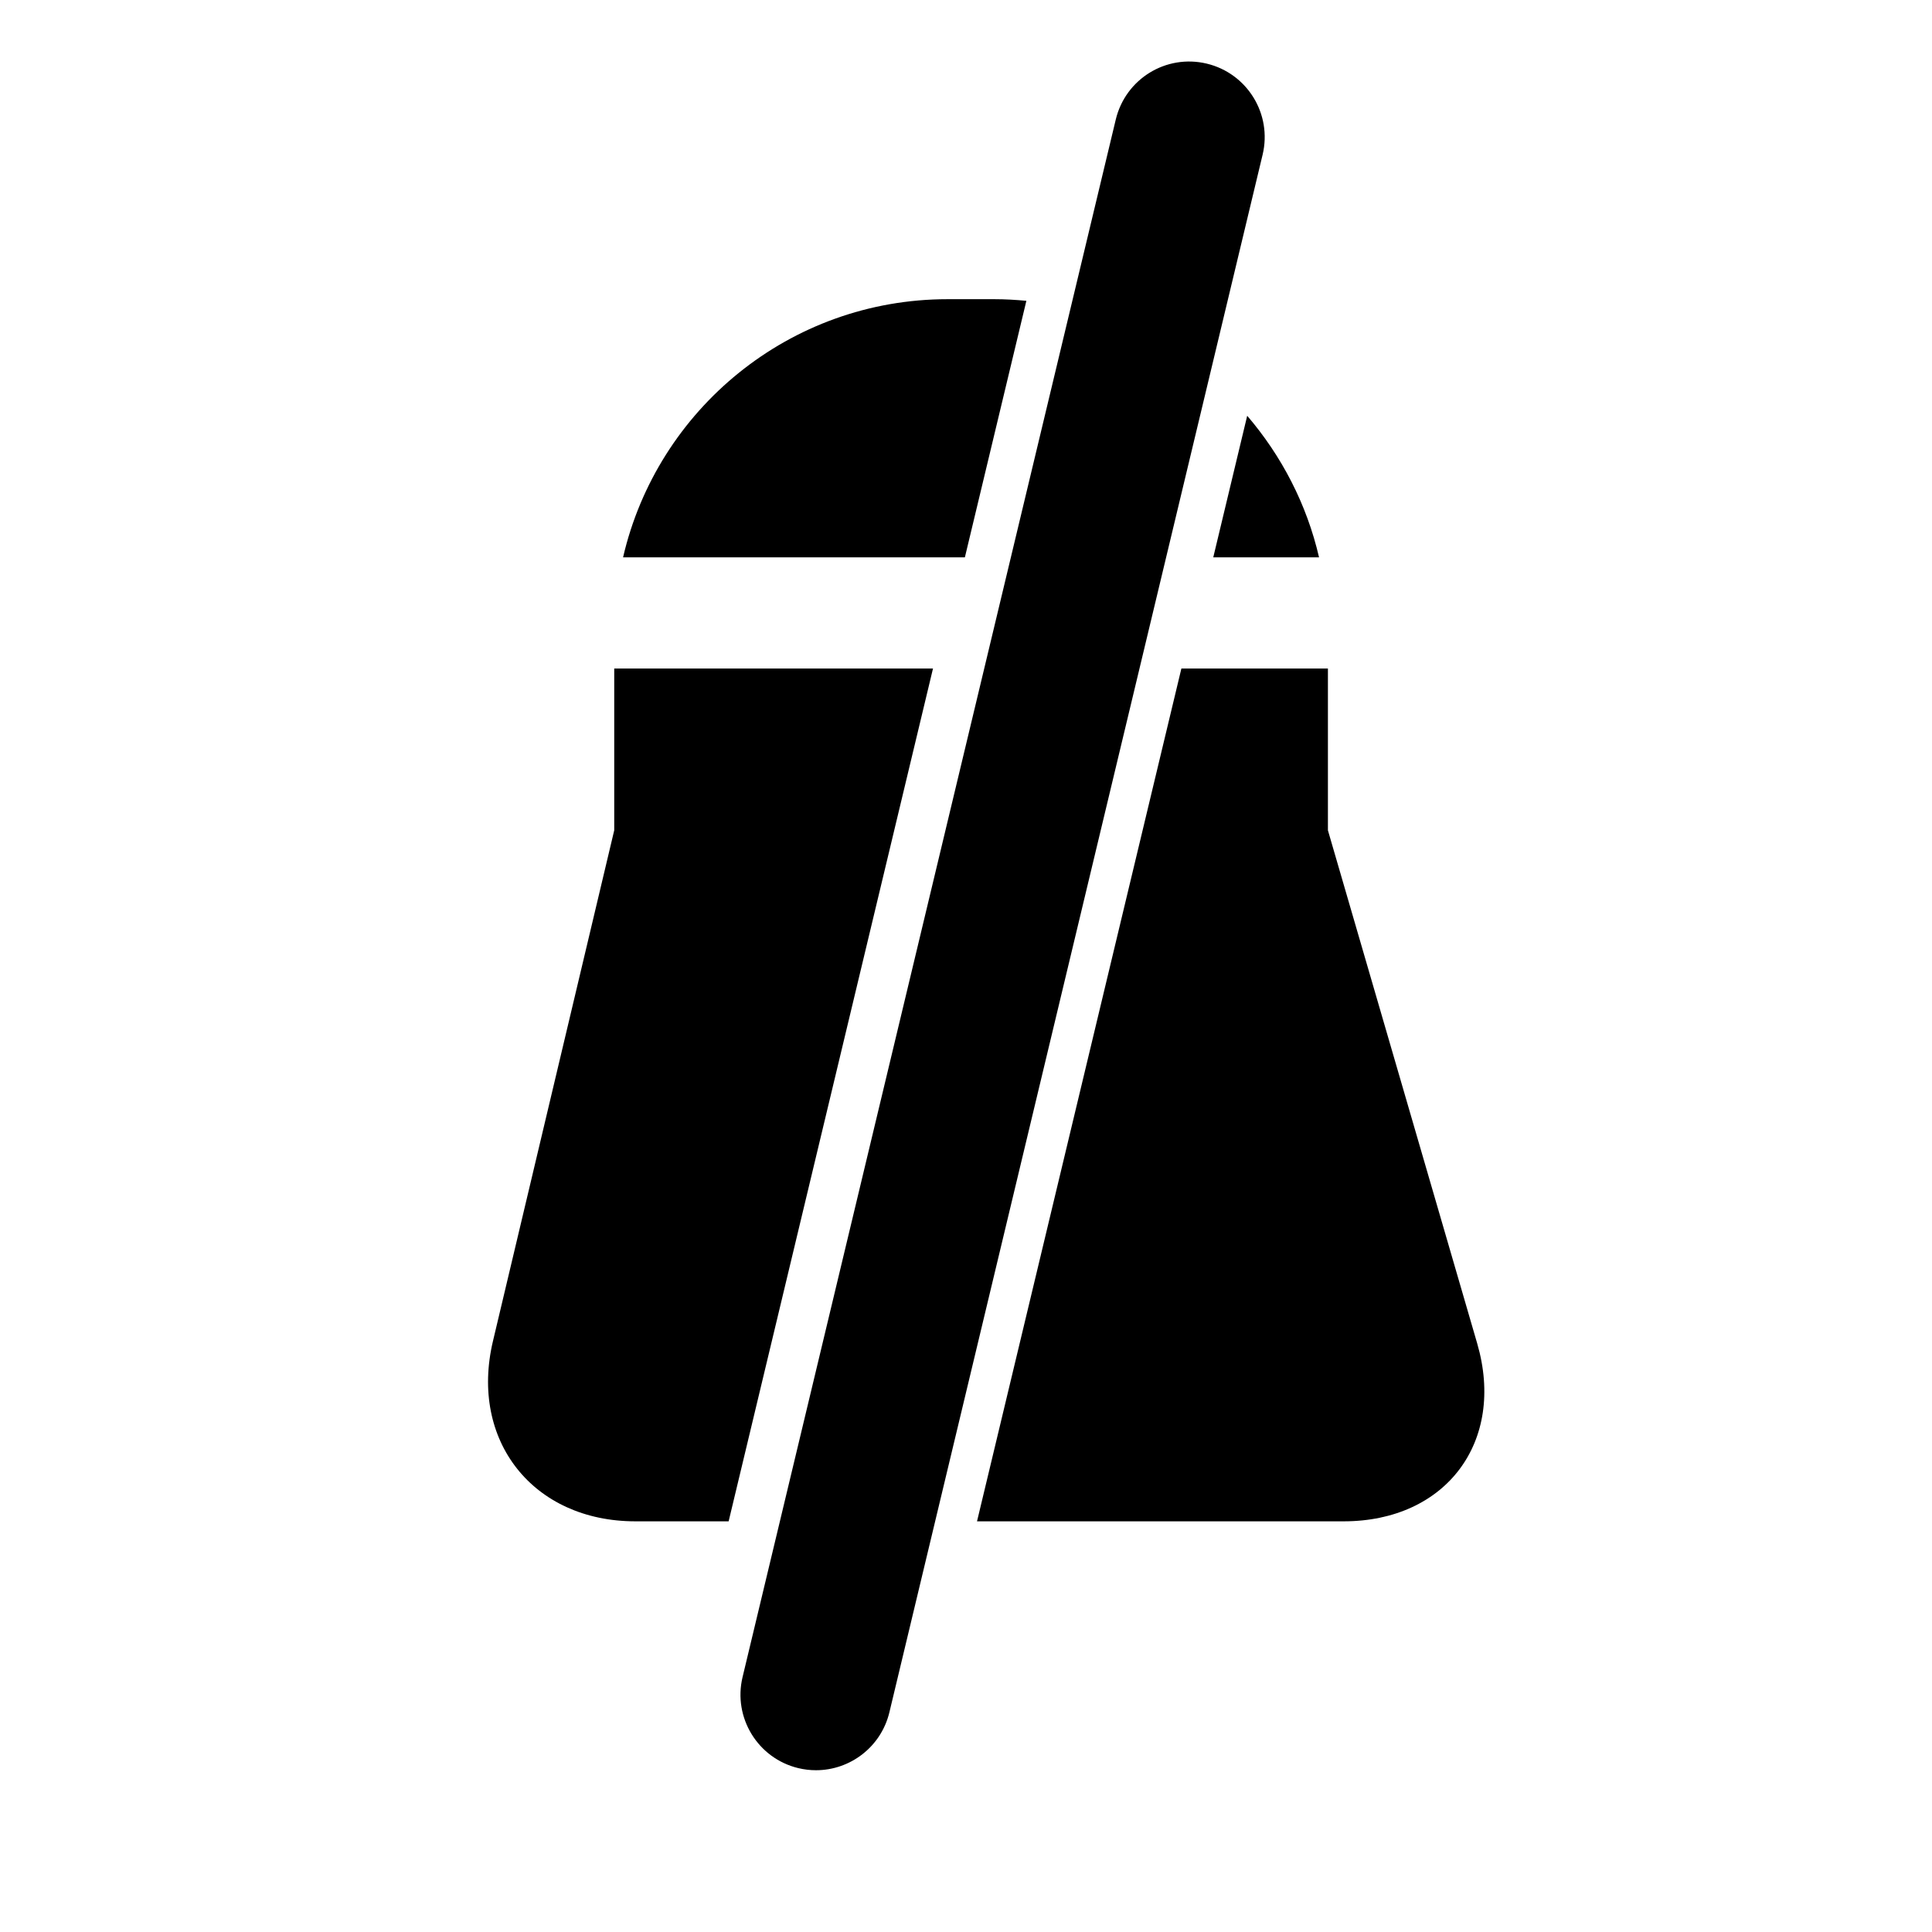 <?xml version="1.0" encoding="iso-8859-1"?>
<!-- Generator: Adobe Illustrator 17.1.0, SVG Export Plug-In . SVG Version: 6.00 Build 0)  -->
<!DOCTYPE svg PUBLIC "-//W3C//DTD SVG 1.1//EN" "http://www.w3.org/Graphics/SVG/1.1/DTD/svg11.dtd">
<svg version="1.1" id="Capa_1" xmlns="http://www.w3.org/2000/svg" xmlns:xlink="http://www.w3.org/1999/xlink" x="0px" y="0px"
	 viewBox="0 0 64 64" style="enable-background:new 0 0 64 64;" xml:space="preserve">
<path d="M26.447,58.572c0.196,0.047,0.393,0.069,0.585,0.069c1.13,0,2.154-0.771,2.43-1.918l12.364-51.6
	c0.321-1.343-0.507-2.692-1.849-3.015c-1.35-0.324-2.692,0.507-3.015,1.849l-12.364,51.6C24.277,56.9,25.105,58.25,26.447,58.572z"
	/>
<path d="M40.191,18.462h3.504c-0.408-1.764-1.242-3.361-2.38-4.689L40.191,18.462z"/>
<path d="M34,9.965c-0.349-0.033-0.7-0.054-1.058-0.054h-1.549c-5.241,0-9.62,3.653-10.753,8.551h11.323L34,9.965z"/>
<path d="M48.934,44.503l-4.945-16.998v-5.36h-4.854l-6.77,28.251h12.146C47.901,50.395,49.881,47.759,48.934,44.503z"/>
<path d="M20.347,27.505l-4.017,16.92c-0.783,3.298,1.33,5.971,4.72,5.971h3.087l6.77-28.251h-10.56V27.505z"/>
</svg>
